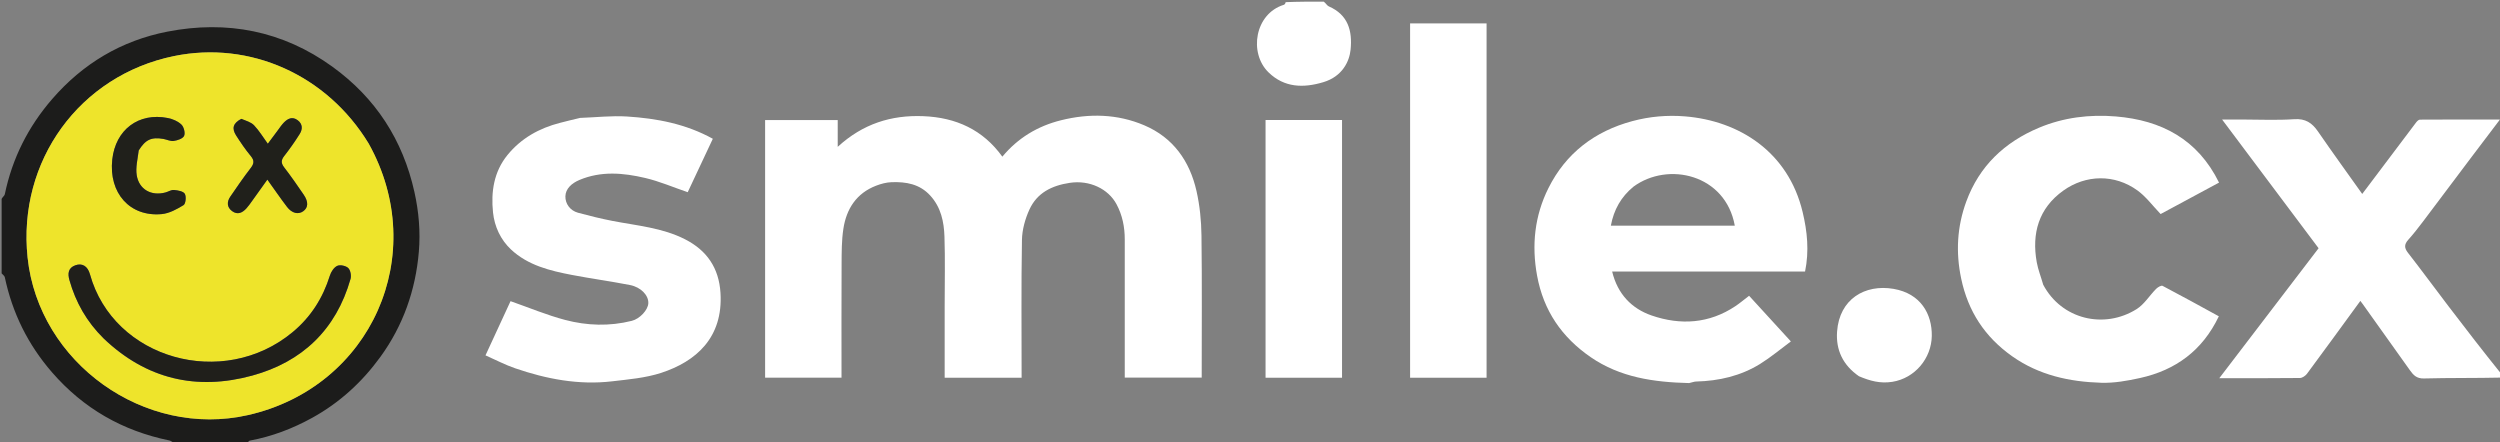 <?xml version="1.0" encoding="UTF-8" standalone="no"?>
<svg
   version="1.1"
   id="Layer_1"
   x="0px"
   y="0px"
   width="100%"
   viewBox="0 0 1527 270"
   enable-background="new 0 0 1527 270"
   xml:space="preserve"
   sodipodi:docname="file_modifica.svg"
   inkscape:version="1.3.2 (091e20e, 2023-11-25, custom)"
   xmlns:inkscape="http://www.inkscape.org/namespaces/inkscape"
   xmlns:sodipodi="http://sodipodi.sourceforge.net/DTD/sodipodi-0.dtd"
   xmlns="http://www.w3.org/2000/svg"
   xmlns:svg="http://www.w3.org/2000/svg"><rect x="0" y="0" width="1527" height="270" fill="#808080" stroke="none"/><defs
   id="defs17" /><sodipodi:namedview
   id="namedview17"
   pagecolor="#ffffff"
   bordercolor="#000000"
   borderopacity="0.25"
   inkscape:showpageshadow="2"
   inkscape:pageopacity="0.0"
   inkscape:pagecheckerboard="0"
   inkscape:deskcolor="#d1d1d1"
   inkscape:zoom="0.81963261"
   inkscape:cx="923.58453"
   inkscape:cy="212.90026"
   inkscape:window-width="1920"
   inkscape:window-height="1009"
   inkscape:window-x="1912"
   inkscape:window-y="-8"
   inkscape:window-maximized="1"
   inkscape:current-layer="Layer_1" />

<path
   fill="#FFFFFF"
   opacity="1"
   stroke="none"
   d=" M1528,230.625   C1512.169,231 1496.332,230.743 1480.513,231.166   C1476.086,231.284 1474.096,229.116 1472.031,226.226   C1462.359,212.691 1452.715,199.135 1443.058,185.589   C1442.67,185.044 1442.251,184.521 1441.7,183.794   C1430.705,198.854 1420.002,213.598 1409.152,228.232   C1408.198,229.52 1406.291,230.864 1404.811,230.881   C1388.714,231.07 1372.614,231 1355.547,231   C1375.991,204.241 1395.937,178.135 1416.195,151.619   C1396.859,125.826 1377.378,99.84 1357.256,73   C1361.854,73 1365.581,73 1369.307,73   C1379.972,73 1390.674,73.539 1401.288,72.808   C1408.187,72.332 1412.198,75.046 1415.825,80.311   C1424.593,93.039 1433.673,105.552 1442.848,118.462   C1453.989,103.662 1464.846,89.218 1475.751,74.809   C1476.324,74.052 1477.293,73.082 1478.083,73.077   C1493.989,72.975 1509.896,73.001 1526.973,73.001   C1520.751,81.21 1515.201,88.496 1509.691,95.812   C1499.753,109.009 1489.866,122.245 1479.897,135.419   C1477.046,139.187 1474.128,142.923 1470.979,146.44   C1468.503,149.205 1468.419,151.37 1470.783,154.401   C1479.155,165.134 1487.203,176.118 1495.458,186.943   C1506.066,200.853 1516.756,214.701 1527.705,228.288   C1528,228.75 1528,229.5 1528,230.625  z"
   id="path2" />
<path
   fill="#1C1C1B"
   opacity="1"
   stroke="none"
   d=" M1,121.469   C1.664,120.228 2.749,119.544 2.93,118.672   C7.485,96.748 17.162,77.485 31.849,60.52   C50.708,38.737 74.278,24.768 102.259,19.318   C138.584,12.243 172.699,18.815 203.002,40.718   C229.341,59.756 246.027,85.367 253.124,117.251   C255.824,129.38 256.87,141.621 255.826,153.845   C253.826,177.257 246.224,198.893 232.33,218.005   C221.169,233.359 207.466,245.947 190.716,255.189   C178.691,261.824 166.085,266.611 152.593,269.119   C152.051,269.22 151.609,269.857 151.06,270.622   C136.312,271 121.625,271 106.407,270.621   C105.058,269.826 104.281,269.203 103.413,269.025   C74.879,263.162 50.979,249.531 31.776,227.419   C17.064,210.478 7.547,191.181 2.93,169.324   C2.746,168.452 1.664,167.77 1,167   C1,151.979 1,136.958 1,121.469  M225.048,87.471   C199.758,45.799 152.714,24.728 106.247,34.259   C48.604,46.084 10.637,98.362 16.859,157.343   C23.644,221.658 88.417,267.897 151.567,253.505   C226.815,236.356 262.958,155.423 225.048,87.471  z"
   id="path3" />

<path
   fill="#FFFFFF"
   opacity="1"
   stroke="none"
   d=" M808.531,1   C809.867,1.987 810.541,3.418 811.631,3.893   C823.448,9.04 826.089,18.828 824.94,30.339   C824.222,37.53 819.897,46.695 808.366,50.172   C796.199,53.841 784.491,53.61 774.833,44.219   C762.633,32.357 766.455,8.347 784.199,2.923   C784.742,2.757 785.127,2.074 785.293,1.316   C792.688,1 800.375,1 808.531,1  z"
   id="path5" />
<path
   fill="#FFFFFF"
   opacity="1"
   stroke="none"
   d=" M577,187   C577,172.505 577.344,158.498 576.877,144.519   C576.574,135.459 574.779,126.656 568.21,119.463   C561.702,112.337 553.394,110.974 544.544,111.28   C541.39,111.389 538.136,112.261 535.165,113.402   C523.14,118.018 517.005,127.527 515.138,139.709   C514.046,146.831 514.085,154.163 514.046,161.403   C513.922,184.383 514,207.364 514,230.672   C498.466,230.672 483.062,230.672 467.329,230.672   C467.329,178.474 467.329,126.081 467.329,73.344   C481.834,73.344 496.571,73.344 511.676,73.344   C511.676,78.165 511.676,83.249 511.676,89.689   C527.011,75.603 544.364,70.185 563.92,70.956   C583.968,71.746 600.411,79.268 612.232,95.691   C621.737,84.256 633.797,77.001 648.098,73.444   C665.319,69.161 682.464,69.551 698.863,76.51   C716.559,84.019 726.682,98.369 730.825,116.681   C732.825,125.523 733.745,134.769 733.862,143.848   C734.235,172.662 734,201.483 734,230.65   C718.511,230.65 703.107,230.65 687,230.65   C687,229.172 687,227.424 687,225.677   C687,199.186 686.998,172.696 687.001,146.205   C687.002,138.65 685.552,131.422 681.964,124.728   C676.934,115.341 665.5,109.867 653.466,111.673   C642.412,113.332 633.446,117.769 628.769,127.992   C626.156,133.705 624.315,140.304 624.208,146.539   C623.73,174.498 624,202.469 624,230.718   C608.373,230.718 592.971,230.718 577,230.718   C577,216.354 577,201.927 577,187  z"
   id="path6" />
<path
   fill="#FFFFFF"
   opacity="1"
   stroke="none"
   d=" M1031.708,233.981   C1010.09,233.464 989.556,230.52 971.578,218.141   C953.954,206.006 942.784,189.791 938.854,168.386   C935.417,149.66 937.39,131.729 945.757,114.946   C956.394,93.609 973.962,80.186 997.037,73.977   C1007.618,71.13 1018.413,70.199 1029.225,71.084   C1062.344,73.792 1092.247,92.783 1101.033,129.462   C1103.883,141.357 1105.113,153.272 1102.527,165.871   C1063.664,165.871 1024.423,165.871 984.705,165.871   C988.033,179.651 996.661,188.514 1008.842,192.707   C1026.447,198.766 1043.97,197.715 1060.02,186.973   C1062.715,185.17 1065.203,183.056 1068.346,180.658   C1076.453,189.518 1084.646,198.472 1093.856,208.538   C1087.548,213.203 1081.661,218.185 1075.181,222.214   C1063.242,229.636 1049.925,232.694 1035.932,233.039   C1034.673,233.07 1033.428,233.643 1031.708,233.981  M997.712,114.026   C990.19,120.195 985.707,128.072 983.911,137.847   C1009.455,137.847 1034.52,137.847 1059.613,137.847   C1053.987,106.524 1018.91,98.441 997.712,114.026  z"
   id="path7" />
<path
   fill="#FFFFFF"
   opacity="1"
   stroke="none"
   d=" M354.329,72.016   C364.195,71.668 373.66,70.567 383.016,71.164   C401.113,72.318 418.836,75.615 435.395,84.763   C430.175,95.869 425.004,106.871 420.053,117.404   C411.211,114.383 402.806,110.747 394.031,108.69   C380.675,105.558 367.123,104.339 353.866,109.941   C349.231,111.899 345.464,115.235 345.342,119.885   C345.225,124.346 348.133,128.625 353.113,129.965   C360.079,131.839 367.098,133.58 374.177,134.95   C389.168,137.853 404.593,139.09 418.479,146.184   C431.765,152.971 439.117,163.655 440.07,178.884   C441.792,206.383 424.929,220.851 403.891,227.733   C394.327,230.861 383.939,231.73 373.842,232.915   C353.463,235.307 333.768,231.509 314.574,224.92   C308.545,222.851 302.84,219.836 296.538,217.056   C301.968,205.305 307.122,194.152 311.834,183.954   C323.16,187.914 333.943,192.44 345.14,195.404   C358.519,198.947 372.274,199.398 385.905,195.97   C390.833,194.731 395.826,189.31 395.998,185.196   C396.196,180.46 391.569,175.417 384.78,174.093   C373.036,171.803 361.159,170.198 349.407,167.948   C335.913,165.366 322.454,162.089 312.101,152.366   C305.778,146.428 302.038,138.426 301.133,129.75   C299.815,117.131 301.67,104.889 309.943,94.712   C318.292,84.441 329.417,78.253 342.197,74.999   C346.09,74.008 349.985,73.019 354.329,72.016  z"
   id="path8" />
<path
   fill="#FFFFFF"
   opacity="1"
   stroke="none"
   d=" M1247.99,173.901   C1259.156,195.065 1285.206,201.264 1305.056,188.798   C1309.756,185.846 1312.926,180.502 1316.968,176.426   C1317.957,175.429 1320.094,174.173 1320.889,174.59   C1332.406,180.624 1343.785,186.923 1355.263,193.195   C1345.298,214.086 1328.893,226.086 1307.154,230.885   C1299.408,232.596 1291.342,234.034 1283.477,233.796   C1264.032,233.207 1245.41,229.176 1229.028,217.608   C1212.358,205.838 1202.098,190.184 1197.893,170.189   C1194.51,154.101 1195.369,138.457 1201,123.103   C1208.959,101.403 1224.354,86.862 1245.391,78.03   C1260.44,71.712 1276.342,69.792 1292.4,71.13   C1320.108,73.439 1342.337,84.981 1355.392,111.531   C1343.211,118.088 1331.217,124.544 1319.709,130.738   C1314.924,125.776 1310.86,120.166 1305.53,116.308   C1291.618,106.238 1274.027,106.603 1260.289,116.41   C1245.266,127.134 1240.862,142.511 1244.057,160.237   C1244.871,164.75 1246.63,169.093 1247.99,173.901  z"
   id="path9" />
<path
   fill="#FFFFFF"
   opacity="1"
   stroke="none"
   d=" M908,128   C908,162.475 908,196.45 908,230.712   C892.382,230.712 876.977,230.712 861.285,230.712   C861.285,158.711 861.285,86.643 861.285,14.288   C876.618,14.288 892.023,14.288 908,14.288   C908,51.98 908,89.74 908,128  z"
   id="path10" />
<path
   fill="#FFFFFF"
   opacity="1"
   stroke="none"
   d=" M773,86.009   C773,81.532 773,77.553 773,73.289   C788.616,73.289 804.021,73.289 819.714,73.289   C819.714,125.62 819.714,178.022 819.714,230.712   C804.383,230.712 788.978,230.712 773,230.712   C773,182.69 773,134.599 773,86.009  z"
   id="path11" />
<path
   fill="#FFFFFF"
   opacity="1"
   stroke="none"
   d=" M1135.448,229.807   C1125.665,223.041 1121.282,213.787 1122.087,202.512   C1123.505,182.663 1139.109,173.44 1156.594,176.438   C1173.128,179.273 1180.163,191.781 1179.938,205.242   C1179.711,218.828 1169.695,231.009 1155.822,233.22   C1148.445,234.395 1142.202,232.664 1135.448,229.807  z"
   id="path12" />
<path
   fill="#EEE42B"
   opacity="1"
   stroke="none"
   d=" M225.241,87.784   C262.958,155.423 226.815,236.356 151.567,253.505   C88.417,267.897 23.644,221.658 16.859,157.343   C10.637,98.362 48.604,46.084 106.247,34.259   C152.714,24.728 199.758,45.799 225.241,87.784  M63.544,206.955   C89.432,231.661 120.132,238.68 154.029,229.407   C184.546,221.059 205.267,201.384 214.095,170.393   C214.669,168.378 214.088,165.071 212.713,163.729   C211.279,162.33 207.78,161.58 206.009,162.378   C203.993,163.287 202.215,166.01 201.499,168.308   C197.22,182.034 189.871,193.616 178.788,202.837   C136.313,238.172 69.305,219.362 54.93,167.473   C53.567,162.553 50.203,160.525 46.004,162.046   C41.584,163.647 41.296,167.138 42.41,171.084   C46.241,184.653 52.961,196.534 63.544,206.955  M147.113,72.673   C142.427,75.187 141.391,78.317 144.224,82.742   C146.999,87.078 149.909,91.369 153.188,95.326   C155.477,98.088 155.179,99.978 153.113,102.663   C148.755,108.323 144.689,114.214 140.663,120.12   C138.536,123.24 138.494,126.513 141.76,128.938   C145.114,131.428 148.059,129.97 150.525,127.25   C151.749,125.9 152.794,124.382 153.863,122.899   C156.952,118.613 160.012,114.305 163.298,109.705   C167.521,115.592 171.277,121.075 175.299,126.355   C178.31,130.308 182.202,131.178 185.224,129.009   C188.293,126.808 188.487,123.299 185.471,118.882   C181.627,113.254 177.743,107.64 173.583,102.246   C171.595,99.669 171.609,97.832 173.598,95.289   C176.972,90.974 180.144,86.474 183.052,81.834   C184.876,78.924 184.937,75.731 181.778,73.399   C178.545,71.013 175.769,72.429 173.384,74.868   C171.999,76.285 170.9,77.983 169.701,79.577   C167.742,82.181 165.807,84.802 163.578,87.797   C160.563,83.658 158.242,79.742 155.177,76.538   C153.335,74.612 150.333,73.795 147.113,72.673  M84.864,91.629   C88.874,85.222 92.512,83.555 99.841,84.859   C101.964,85.236 104.152,86.389 106.14,86.081   C108.448,85.724 111.713,84.656 112.456,82.968   C113.247,81.175 112.306,77.523 110.791,76.073   C108.664,74.038 105.43,72.672 102.459,72.085   C84.652,68.566 70.564,79.232 68.574,97.443   C66.339,117.89 79.306,132.553 98.734,130.772   C103.371,130.347 108.044,127.787 112.122,125.272   C113.427,124.467 113.868,120.046 112.87,118.371   C111.934,116.798 108.615,116.256 106.272,116.038   C104.602,115.883 102.832,117.086 101.073,117.559   C92.449,119.881 84.9,115.764 83.499,106.976   C82.748,102.26 84.086,97.211 84.864,91.629  z"
   id="path13" />

<path
   fill="#201F1B"
   opacity="1"
   stroke="none"
   d=" M63.295,206.705   C52.961,196.534 46.241,184.653 42.41,171.084   C41.296,167.138 41.584,163.647 46.004,162.046   C50.203,160.525 53.567,162.553 54.93,167.473   C69.305,219.362 136.313,238.172 178.788,202.837   C189.871,193.616 197.22,182.034 201.499,168.308   C202.215,166.01 203.993,163.287 206.009,162.378   C207.78,161.58 211.279,162.33 212.713,163.729   C214.088,165.071 214.669,168.378 214.095,170.393   C205.267,201.384 184.546,221.059 154.029,229.407   C120.132,238.68 89.432,231.661 63.295,206.705  z"
   id="path15" />
<path
   fill="#20201B"
   opacity="1"
   stroke="none"
   d=" M147.483,72.577   C150.333,73.795 153.335,74.612 155.177,76.538   C158.242,79.742 160.563,83.658 163.578,87.797   C165.807,84.802 167.742,82.181 169.701,79.577   C170.9,77.983 171.999,76.285 173.384,74.868   C175.769,72.429 178.545,71.013 181.778,73.399   C184.937,75.731 184.876,78.924 183.052,81.834   C180.144,86.474 176.972,90.974 173.598,95.289   C171.609,97.832 171.595,99.669 173.583,102.246   C177.743,107.64 181.627,113.254 185.471,118.882   C188.487,123.299 188.293,126.808 185.224,129.009   C182.202,131.178 178.31,130.308 175.299,126.355   C171.277,121.075 167.521,115.592 163.298,109.705   C160.012,114.305 156.952,118.613 153.863,122.899   C152.794,124.382 151.749,125.9 150.525,127.25   C148.059,129.97 145.114,131.428 141.76,128.938   C138.494,126.513 138.536,123.24 140.663,120.12   C144.689,114.214 148.755,108.323 153.113,102.663   C155.179,99.978 155.477,98.088 153.188,95.326   C149.909,91.369 146.999,87.078 144.224,82.742   C141.391,78.317 142.427,75.187 147.483,72.577  z"
   id="path16" />
<path
   fill="#20201B"
   opacity="1"
   stroke="none"
   d=" M84.673,91.97   C84.086,97.211 82.748,102.26 83.499,106.976   C84.9,115.764 92.449,119.881 101.073,117.559   C102.832,117.086 104.602,115.883 106.272,116.038   C108.615,116.256 111.934,116.798 112.87,118.371   C113.868,120.046 113.427,124.467 112.122,125.272   C108.044,127.787 103.371,130.347 98.734,130.772   C79.306,132.553 66.339,117.89 68.574,97.443   C70.564,79.232 84.652,68.566 102.459,72.085   C105.43,72.672 108.664,74.038 110.791,76.073   C112.306,77.523 113.247,81.175 112.456,82.968   C111.713,84.656 108.448,85.724 106.14,86.081   C104.152,86.389 101.964,85.236 99.841,84.859   C92.512,83.555 88.874,85.222 84.673,91.97  z"
   id="path17" />
</svg>
